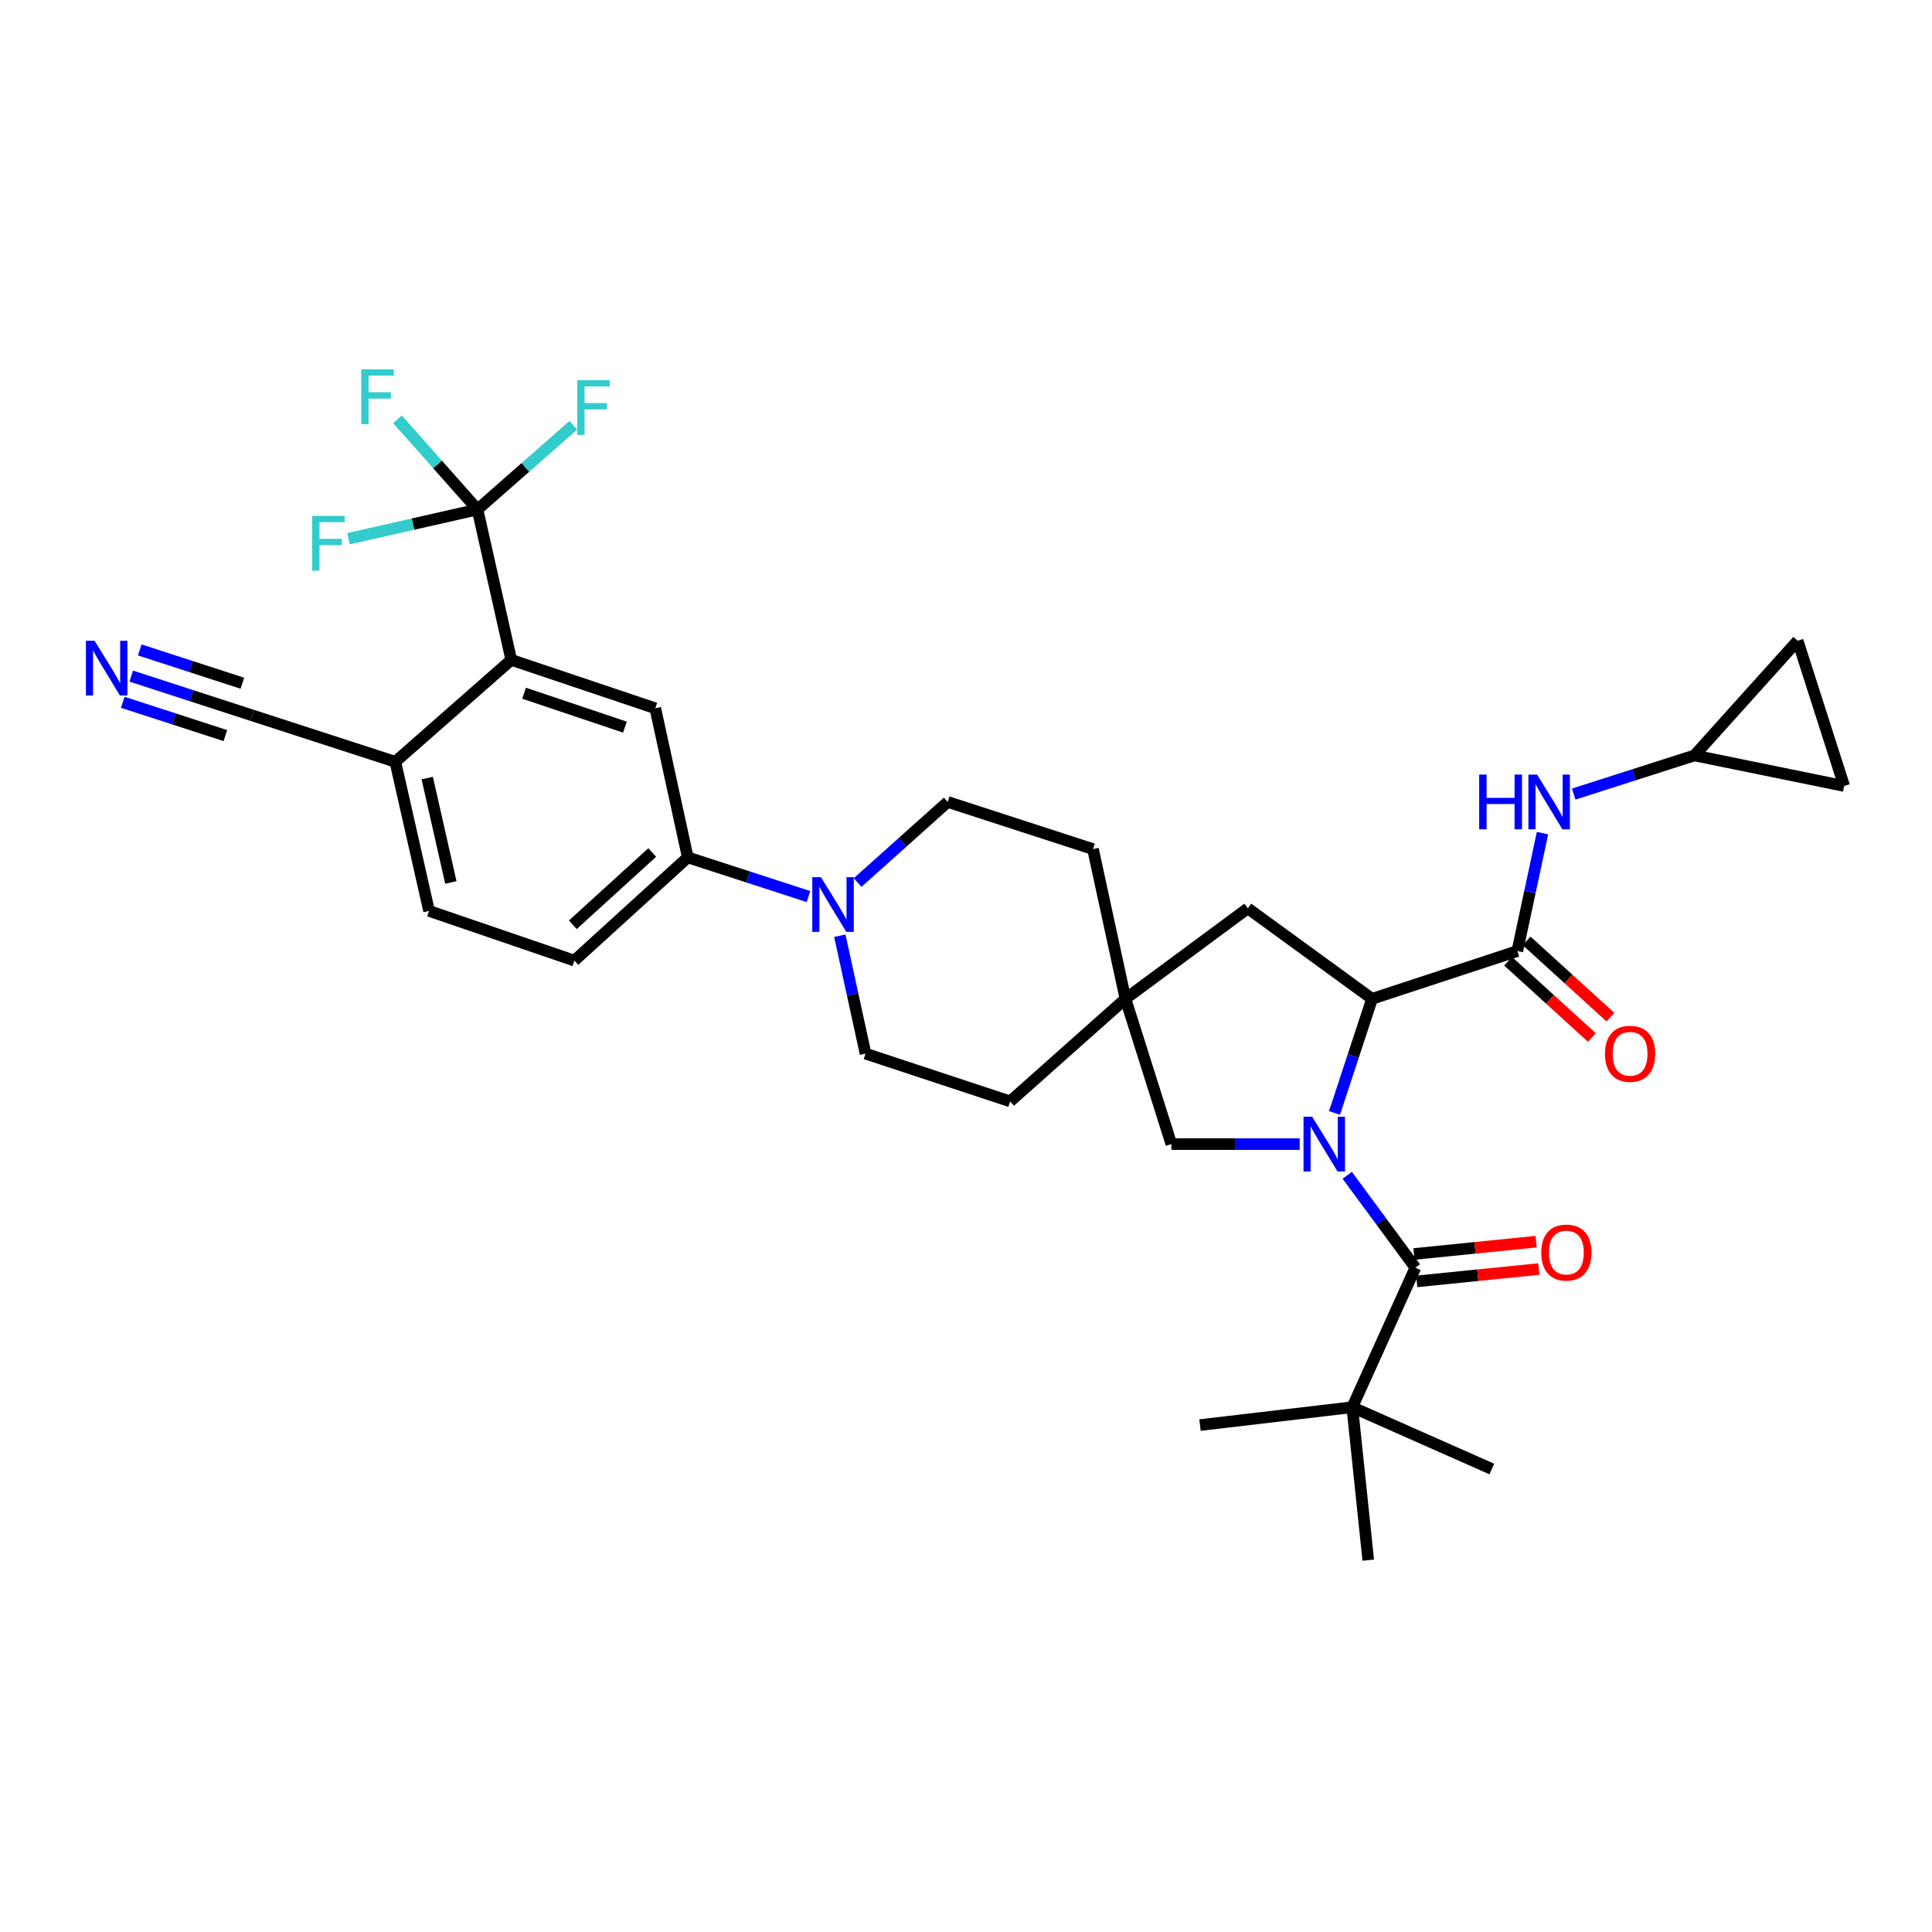 <?xml version='1.0' encoding='iso-8859-1'?>
<svg version='1.1' baseProfile='full'
              xmlns='http://www.w3.org/2000/svg'
                      xmlns:rdkit='http://www.rdkit.org/xml'
                      xmlns:xlink='http://www.w3.org/1999/xlink'
                  xml:space='preserve'
width='1000px' height='1000px' viewBox='0 0 1000 1000'>
<!-- END OF HEADER -->
<rect style='opacity:1.0;fill:#FFFFFF;stroke:none' width='1000' height='1000' x='0' y='0'> </rect>
<path class='bond-0' d='M 697.337,608.331 L 714.966,632.244' style='fill:none;fill-rule:evenodd;stroke:#0000FF;stroke-width:6px;stroke-linecap:butt;stroke-linejoin:miter;stroke-opacity:1' />
<path class='bond-0' d='M 714.966,632.244 L 732.595,656.157' style='fill:none;fill-rule:evenodd;stroke:#000000;stroke-width:6px;stroke-linecap:butt;stroke-linejoin:miter;stroke-opacity:1' />
<path class='bond-1' d='M 690.745,576.045 L 700.461,546.516' style='fill:none;fill-rule:evenodd;stroke:#0000FF;stroke-width:6px;stroke-linecap:butt;stroke-linejoin:miter;stroke-opacity:1' />
<path class='bond-1' d='M 700.461,546.516 L 710.178,516.987' style='fill:none;fill-rule:evenodd;stroke:#000000;stroke-width:6px;stroke-linecap:butt;stroke-linejoin:miter;stroke-opacity:1' />
<path class='bond-9' d='M 672.716,592.184 L 639.505,592.184' style='fill:none;fill-rule:evenodd;stroke:#0000FF;stroke-width:6px;stroke-linecap:butt;stroke-linejoin:miter;stroke-opacity:1' />
<path class='bond-9' d='M 639.505,592.184 L 606.295,592.184' style='fill:none;fill-rule:evenodd;stroke:#000000;stroke-width:6px;stroke-linecap:butt;stroke-linejoin:miter;stroke-opacity:1' />
<path class='bond-12' d='M 732.595,656.157 L 699.935,728.371' style='fill:none;fill-rule:evenodd;stroke:#000000;stroke-width:6px;stroke-linecap:butt;stroke-linejoin:miter;stroke-opacity:1' />
<path class='bond-19' d='M 733.312,663.245 L 764.909,660.048' style='fill:none;fill-rule:evenodd;stroke:#000000;stroke-width:6px;stroke-linecap:butt;stroke-linejoin:miter;stroke-opacity:1' />
<path class='bond-19' d='M 764.909,660.048 L 796.506,656.852' style='fill:none;fill-rule:evenodd;stroke:#FF0000;stroke-width:6px;stroke-linecap:butt;stroke-linejoin:miter;stroke-opacity:1' />
<path class='bond-19' d='M 731.877,649.07 L 763.474,645.873' style='fill:none;fill-rule:evenodd;stroke:#000000;stroke-width:6px;stroke-linecap:butt;stroke-linejoin:miter;stroke-opacity:1' />
<path class='bond-19' d='M 763.474,645.873 L 795.071,642.676' style='fill:none;fill-rule:evenodd;stroke:#FF0000;stroke-width:6px;stroke-linecap:butt;stroke-linejoin:miter;stroke-opacity:1' />
<path class='bond-2' d='M 710.178,516.987 L 785.375,492.259' style='fill:none;fill-rule:evenodd;stroke:#000000;stroke-width:6px;stroke-linecap:butt;stroke-linejoin:miter;stroke-opacity:1' />
<path class='bond-16' d='M 710.178,516.987 L 645.864,470.151' style='fill:none;fill-rule:evenodd;stroke:#000000;stroke-width:6px;stroke-linecap:butt;stroke-linejoin:miter;stroke-opacity:1' />
<path class='bond-7' d='M 785.375,492.259 L 791.887,461.737' style='fill:none;fill-rule:evenodd;stroke:#000000;stroke-width:6px;stroke-linecap:butt;stroke-linejoin:miter;stroke-opacity:1' />
<path class='bond-7' d='M 791.887,461.737 L 798.398,431.216' style='fill:none;fill-rule:evenodd;stroke:#0000FF;stroke-width:6px;stroke-linecap:butt;stroke-linejoin:miter;stroke-opacity:1' />
<path class='bond-20' d='M 780.581,497.528 L 802.271,517.265' style='fill:none;fill-rule:evenodd;stroke:#000000;stroke-width:6px;stroke-linecap:butt;stroke-linejoin:miter;stroke-opacity:1' />
<path class='bond-20' d='M 802.271,517.265 L 823.961,537.001' style='fill:none;fill-rule:evenodd;stroke:#FF0000;stroke-width:6px;stroke-linecap:butt;stroke-linejoin:miter;stroke-opacity:1' />
<path class='bond-20' d='M 790.17,486.99 L 811.86,506.727' style='fill:none;fill-rule:evenodd;stroke:#000000;stroke-width:6px;stroke-linecap:butt;stroke-linejoin:miter;stroke-opacity:1' />
<path class='bond-20' d='M 811.86,506.727 L 833.55,526.463' style='fill:none;fill-rule:evenodd;stroke:#FF0000;stroke-width:6px;stroke-linecap:butt;stroke-linejoin:miter;stroke-opacity:1' />
<path class='bond-3' d='M 247.152,263.714 L 264.622,341.548' style='fill:none;fill-rule:evenodd;stroke:#000000;stroke-width:6px;stroke-linecap:butt;stroke-linejoin:miter;stroke-opacity:1' />
<path class='bond-25' d='M 247.152,263.714 L 226.454,240.376' style='fill:none;fill-rule:evenodd;stroke:#000000;stroke-width:6px;stroke-linecap:butt;stroke-linejoin:miter;stroke-opacity:1' />
<path class='bond-25' d='M 226.454,240.376 L 205.755,217.038' style='fill:none;fill-rule:evenodd;stroke:#33CCCC;stroke-width:6px;stroke-linecap:butt;stroke-linejoin:miter;stroke-opacity:1' />
<path class='bond-26' d='M 247.152,263.714 L 213.767,271.279' style='fill:none;fill-rule:evenodd;stroke:#000000;stroke-width:6px;stroke-linecap:butt;stroke-linejoin:miter;stroke-opacity:1' />
<path class='bond-26' d='M 213.767,271.279 L 180.382,278.844' style='fill:none;fill-rule:evenodd;stroke:#33CCCC;stroke-width:6px;stroke-linecap:butt;stroke-linejoin:miter;stroke-opacity:1' />
<path class='bond-27' d='M 247.152,263.714 L 271.959,241.911' style='fill:none;fill-rule:evenodd;stroke:#000000;stroke-width:6px;stroke-linecap:butt;stroke-linejoin:miter;stroke-opacity:1' />
<path class='bond-27' d='M 271.959,241.911 L 296.765,220.107' style='fill:none;fill-rule:evenodd;stroke:#33CCCC;stroke-width:6px;stroke-linecap:butt;stroke-linejoin:miter;stroke-opacity:1' />
<path class='bond-4' d='M 264.622,341.548 L 339.178,366.608' style='fill:none;fill-rule:evenodd;stroke:#000000;stroke-width:6px;stroke-linecap:butt;stroke-linejoin:miter;stroke-opacity:1' />
<path class='bond-4' d='M 271.266,358.812 L 323.455,376.354' style='fill:none;fill-rule:evenodd;stroke:#000000;stroke-width:6px;stroke-linecap:butt;stroke-linejoin:miter;stroke-opacity:1' />
<path class='bond-36' d='M 264.622,341.548 L 204.622,394.305' style='fill:none;fill-rule:evenodd;stroke:#000000;stroke-width:6px;stroke-linecap:butt;stroke-linejoin:miter;stroke-opacity:1' />
<path class='bond-5' d='M 443.911,456.797 L 467.221,435.94' style='fill:none;fill-rule:evenodd;stroke:#0000FF;stroke-width:6px;stroke-linecap:butt;stroke-linejoin:miter;stroke-opacity:1' />
<path class='bond-5' d='M 467.221,435.94 L 490.53,415.083' style='fill:none;fill-rule:evenodd;stroke:#000000;stroke-width:6px;stroke-linecap:butt;stroke-linejoin:miter;stroke-opacity:1' />
<path class='bond-8' d='M 418.464,464.059 L 387.227,453.918' style='fill:none;fill-rule:evenodd;stroke:#0000FF;stroke-width:6px;stroke-linecap:butt;stroke-linejoin:miter;stroke-opacity:1' />
<path class='bond-8' d='M 387.227,453.918 L 355.991,443.776' style='fill:none;fill-rule:evenodd;stroke:#000000;stroke-width:6px;stroke-linecap:butt;stroke-linejoin:miter;stroke-opacity:1' />
<path class='bond-34' d='M 434.697,484.322 L 441.349,514.839' style='fill:none;fill-rule:evenodd;stroke:#0000FF;stroke-width:6px;stroke-linecap:butt;stroke-linejoin:miter;stroke-opacity:1' />
<path class='bond-34' d='M 441.349,514.839 L 448,545.356' style='fill:none;fill-rule:evenodd;stroke:#000000;stroke-width:6px;stroke-linecap:butt;stroke-linejoin:miter;stroke-opacity:1' />
<path class='bond-6' d='M 339.178,366.608 L 355.991,443.776' style='fill:none;fill-rule:evenodd;stroke:#000000;stroke-width:6px;stroke-linecap:butt;stroke-linejoin:miter;stroke-opacity:1' />
<path class='bond-13' d='M 814.553,411.013 L 845.795,401.012' style='fill:none;fill-rule:evenodd;stroke:#0000FF;stroke-width:6px;stroke-linecap:butt;stroke-linejoin:miter;stroke-opacity:1' />
<path class='bond-13' d='M 845.795,401.012 L 877.037,391.012' style='fill:none;fill-rule:evenodd;stroke:#000000;stroke-width:6px;stroke-linecap:butt;stroke-linejoin:miter;stroke-opacity:1' />
<path class='bond-23' d='M 355.991,443.776 L 297.289,497.206' style='fill:none;fill-rule:evenodd;stroke:#000000;stroke-width:6px;stroke-linecap:butt;stroke-linejoin:miter;stroke-opacity:1' />
<path class='bond-23' d='M 337.595,441.254 L 296.504,478.655' style='fill:none;fill-rule:evenodd;stroke:#000000;stroke-width:6px;stroke-linecap:butt;stroke-linejoin:miter;stroke-opacity:1' />
<path class='bond-10' d='M 606.295,592.184 L 582.532,516.987' style='fill:none;fill-rule:evenodd;stroke:#000000;stroke-width:6px;stroke-linecap:butt;stroke-linejoin:miter;stroke-opacity:1' />
<path class='bond-28' d='M 582.532,516.987 L 522.857,570.076' style='fill:none;fill-rule:evenodd;stroke:#000000;stroke-width:6px;stroke-linecap:butt;stroke-linejoin:miter;stroke-opacity:1' />
<path class='bond-29' d='M 582.532,516.987 L 565.728,439.494' style='fill:none;fill-rule:evenodd;stroke:#000000;stroke-width:6px;stroke-linecap:butt;stroke-linejoin:miter;stroke-opacity:1' />
<path class='bond-33' d='M 582.532,516.987 L 645.864,470.151' style='fill:none;fill-rule:evenodd;stroke:#000000;stroke-width:6px;stroke-linecap:butt;stroke-linejoin:miter;stroke-opacity:1' />
<path class='bond-11' d='M 67.934,349.95 L 99.174,360.092' style='fill:none;fill-rule:evenodd;stroke:#0000FF;stroke-width:6px;stroke-linecap:butt;stroke-linejoin:miter;stroke-opacity:1' />
<path class='bond-11' d='M 99.174,360.092 L 130.414,370.233' style='fill:none;fill-rule:evenodd;stroke:#000000;stroke-width:6px;stroke-linecap:butt;stroke-linejoin:miter;stroke-opacity:1' />
<path class='bond-11' d='M 63.534,363.502 L 90.089,372.122' style='fill:none;fill-rule:evenodd;stroke:#0000FF;stroke-width:6px;stroke-linecap:butt;stroke-linejoin:miter;stroke-opacity:1' />
<path class='bond-11' d='M 90.089,372.122 L 116.643,380.743' style='fill:none;fill-rule:evenodd;stroke:#000000;stroke-width:6px;stroke-linecap:butt;stroke-linejoin:miter;stroke-opacity:1' />
<path class='bond-11' d='M 72.333,336.399 L 98.887,345.019' style='fill:none;fill-rule:evenodd;stroke:#0000FF;stroke-width:6px;stroke-linecap:butt;stroke-linejoin:miter;stroke-opacity:1' />
<path class='bond-11' d='M 98.887,345.019 L 125.442,353.639' style='fill:none;fill-rule:evenodd;stroke:#000000;stroke-width:6px;stroke-linecap:butt;stroke-linejoin:miter;stroke-opacity:1' />
<path class='bond-30' d='M 699.935,728.371 L 708.199,807.526' style='fill:none;fill-rule:evenodd;stroke:#000000;stroke-width:6px;stroke-linecap:butt;stroke-linejoin:miter;stroke-opacity:1' />
<path class='bond-31' d='M 699.935,728.371 L 772.164,760.365' style='fill:none;fill-rule:evenodd;stroke:#000000;stroke-width:6px;stroke-linecap:butt;stroke-linejoin:miter;stroke-opacity:1' />
<path class='bond-32' d='M 699.935,728.371 L 621.12,737.616' style='fill:none;fill-rule:evenodd;stroke:#000000;stroke-width:6px;stroke-linecap:butt;stroke-linejoin:miter;stroke-opacity:1' />
<path class='bond-17' d='M 877.037,391.012 L 954.545,406.835' style='fill:none;fill-rule:evenodd;stroke:#000000;stroke-width:6px;stroke-linecap:butt;stroke-linejoin:miter;stroke-opacity:1' />
<path class='bond-18' d='M 877.037,391.012 L 930.459,331.645' style='fill:none;fill-rule:evenodd;stroke:#000000;stroke-width:6px;stroke-linecap:butt;stroke-linejoin:miter;stroke-opacity:1' />
<path class='bond-14' d='M 130.414,370.233 L 204.622,394.305' style='fill:none;fill-rule:evenodd;stroke:#000000;stroke-width:6px;stroke-linecap:butt;stroke-linejoin:miter;stroke-opacity:1' />
<path class='bond-15' d='M 204.622,394.305 L 222.084,471.489' style='fill:none;fill-rule:evenodd;stroke:#000000;stroke-width:6px;stroke-linecap:butt;stroke-linejoin:miter;stroke-opacity:1' />
<path class='bond-15' d='M 221.138,402.738 L 233.361,456.767' style='fill:none;fill-rule:evenodd;stroke:#000000;stroke-width:6px;stroke-linecap:butt;stroke-linejoin:miter;stroke-opacity:1' />
<path class='bond-35' d='M 954.545,406.835 L 930.459,331.645' style='fill:none;fill-rule:evenodd;stroke:#000000;stroke-width:6px;stroke-linecap:butt;stroke-linejoin:miter;stroke-opacity:1' />
<path class='bond-21' d='M 448,545.356 L 522.857,570.076' style='fill:none;fill-rule:evenodd;stroke:#000000;stroke-width:6px;stroke-linecap:butt;stroke-linejoin:miter;stroke-opacity:1' />
<path class='bond-22' d='M 490.53,415.083 L 565.728,439.494' style='fill:none;fill-rule:evenodd;stroke:#000000;stroke-width:6px;stroke-linecap:butt;stroke-linejoin:miter;stroke-opacity:1' />
<path class='bond-24' d='M 297.289,497.206 L 222.084,471.489' style='fill:none;fill-rule:evenodd;stroke:#000000;stroke-width:6px;stroke-linecap:butt;stroke-linejoin:miter;stroke-opacity:1' />
<path  class='atom-0' d='M 679.174 578.024
L 688.454 593.024
Q 689.374 594.504, 690.854 597.184
Q 692.334 599.864, 692.414 600.024
L 692.414 578.024
L 696.174 578.024
L 696.174 606.344
L 692.294 606.344
L 682.334 589.944
Q 681.174 588.024, 679.934 585.824
Q 678.734 583.624, 678.374 582.944
L 678.374 606.344
L 674.694 606.344
L 674.694 578.024
L 679.174 578.024
' fill='#0000FF'/>
<path  class='atom-6' d='M 424.92 454.028
L 434.2 469.028
Q 435.12 470.508, 436.6 473.188
Q 438.08 475.868, 438.16 476.028
L 438.16 454.028
L 441.92 454.028
L 441.92 482.348
L 438.04 482.348
L 428.08 465.948
Q 426.92 464.028, 425.68 461.828
Q 424.48 459.628, 424.12 458.948
L 424.12 482.348
L 420.44 482.348
L 420.44 454.028
L 424.92 454.028
' fill='#0000FF'/>
<path  class='atom-8' d='M 765.619 400.923
L 769.459 400.923
L 769.459 412.963
L 783.939 412.963
L 783.939 400.923
L 787.779 400.923
L 787.779 429.243
L 783.939 429.243
L 783.939 416.163
L 769.459 416.163
L 769.459 429.243
L 765.619 429.243
L 765.619 400.923
' fill='#0000FF'/>
<path  class='atom-8' d='M 795.579 400.923
L 804.859 415.923
Q 805.779 417.403, 807.259 420.083
Q 808.739 422.763, 808.819 422.923
L 808.819 400.923
L 812.579 400.923
L 812.579 429.243
L 808.699 429.243
L 798.739 412.843
Q 797.579 410.923, 796.339 408.723
Q 795.139 406.523, 794.779 405.843
L 794.779 429.243
L 791.099 429.243
L 791.099 400.923
L 795.579 400.923
' fill='#0000FF'/>
<path  class='atom-12' d='M 48.957 331.662
L 58.237 346.662
Q 59.157 348.142, 60.637 350.822
Q 62.117 353.502, 62.197 353.662
L 62.197 331.662
L 65.957 331.662
L 65.957 359.982
L 62.077 359.982
L 52.117 343.582
Q 50.957 341.662, 49.717 339.462
Q 48.517 337.262, 48.157 336.582
L 48.157 359.982
L 44.477 359.982
L 44.477 331.662
L 48.957 331.662
' fill='#0000FF'/>
<path  class='atom-20' d='M 797.752 648.33
Q 797.752 641.53, 801.112 637.73
Q 804.472 633.93, 810.752 633.93
Q 817.032 633.93, 820.392 637.73
Q 823.752 641.53, 823.752 648.33
Q 823.752 655.21, 820.352 659.13
Q 816.952 663.01, 810.752 663.01
Q 804.512 663.01, 801.112 659.13
Q 797.752 655.25, 797.752 648.33
M 810.752 659.81
Q 815.072 659.81, 817.392 656.93
Q 819.752 654.01, 819.752 648.33
Q 819.752 642.77, 817.392 639.97
Q 815.072 637.13, 810.752 637.13
Q 806.432 637.13, 804.072 639.93
Q 801.752 642.73, 801.752 648.33
Q 801.752 654.05, 804.072 656.93
Q 806.432 659.81, 810.752 659.81
' fill='#FF0000'/>
<path  class='atom-21' d='M 830.728 545.436
Q 830.728 538.636, 834.088 534.836
Q 837.448 531.036, 843.728 531.036
Q 850.008 531.036, 853.368 534.836
Q 856.728 538.636, 856.728 545.436
Q 856.728 552.316, 853.328 556.236
Q 849.928 560.116, 843.728 560.116
Q 837.488 560.116, 834.088 556.236
Q 830.728 552.356, 830.728 545.436
M 843.728 556.916
Q 848.048 556.916, 850.368 554.036
Q 852.728 551.116, 852.728 545.436
Q 852.728 539.876, 850.368 537.076
Q 848.048 534.236, 843.728 534.236
Q 839.408 534.236, 837.048 537.036
Q 834.728 539.836, 834.728 545.436
Q 834.728 551.156, 837.048 554.036
Q 839.408 556.916, 843.728 556.916
' fill='#FF0000'/>
<path  class='atom-26' d='M 186.965 191.186
L 203.805 191.186
L 203.805 194.426
L 190.765 194.426
L 190.765 203.026
L 202.365 203.026
L 202.365 206.306
L 190.765 206.306
L 190.765 219.506
L 186.965 219.506
L 186.965 191.186
' fill='#33CCCC'/>
<path  class='atom-27' d='M 161.564 267.04
L 178.404 267.04
L 178.404 270.28
L 165.364 270.28
L 165.364 278.88
L 176.964 278.88
L 176.964 282.16
L 165.364 282.16
L 165.364 295.36
L 161.564 295.36
L 161.564 267.04
' fill='#33CCCC'/>
<path  class='atom-28' d='M 298.764 196.79
L 315.604 196.79
L 315.604 200.03
L 302.564 200.03
L 302.564 208.63
L 314.164 208.63
L 314.164 211.91
L 302.564 211.91
L 302.564 225.11
L 298.764 225.11
L 298.764 196.79
' fill='#33CCCC'/>
</svg>
